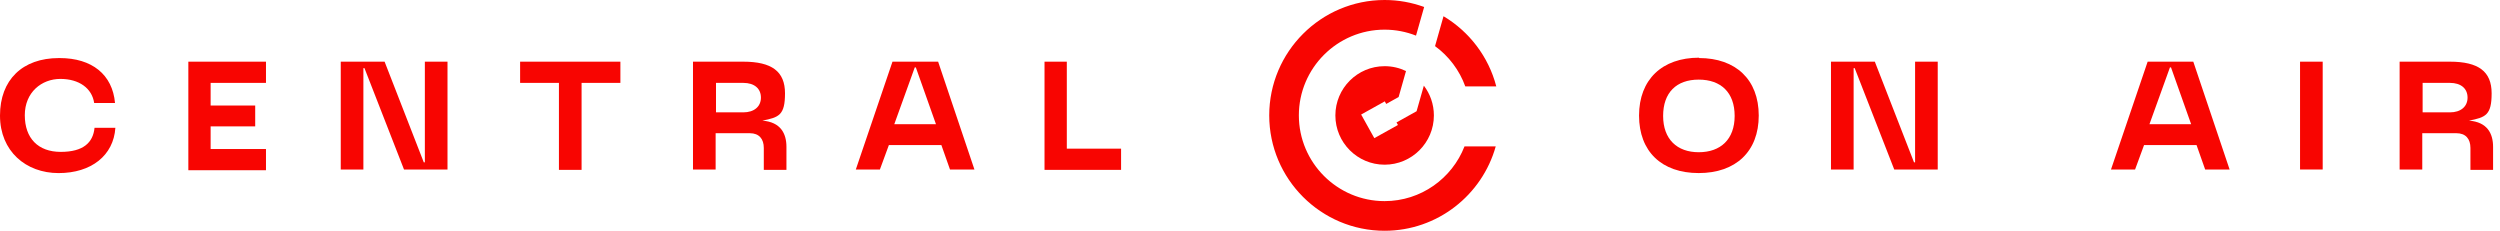 <svg width="260" height="24" viewBox="0 0 260 24" fill="none" xmlns="http://www.w3.org/2000/svg">
<path d="M147.317 11.568V11.573L145.238 12.733L145.386 12.999L142.928 14.368L141.559 11.911L144.017 10.541L144.167 10.81L145.458 10.089L146.224 7.389C145.552 7.064 144.798 6.883 144.001 6.883C141.173 6.883 138.879 9.177 138.879 12.005C138.879 14.833 141.173 17.128 144.001 17.128C146.83 17.128 149.124 14.833 149.124 12.005C149.124 10.84 148.735 9.767 148.081 8.909L147.325 11.568H147.317Z" fill="#F80501"/>
<path d="M143.997 20.916C139.082 20.916 135.081 16.916 135.081 12C135.081 7.085 139.082 3.084 143.997 3.084C145.15 3.084 146.251 3.306 147.265 3.704L148.111 0.728C146.828 0.258 145.443 0 144 0C137.383 0 132 5.383 132 12C132 18.617 137.383 24 144 24C149.498 24 154.143 20.28 155.555 15.227H152.308C151.013 18.553 147.779 20.916 143.997 20.916Z" fill="#F80501"/>
<path d="M152.387 8.984H155.613C154.811 5.893 152.803 3.284 150.126 1.688L149.244 4.797C150.67 5.839 151.779 7.293 152.389 8.984H152.387Z" fill="#F80501"/>
<path d="M6.205 6.039C9.57 6.039 11.7 7.759 11.962 10.712H9.794C9.57 9.179 8.224 8.207 6.28 8.207C4.336 8.207 2.579 9.59 2.579 11.983C2.579 14.375 3.962 15.796 6.317 15.796C8.672 15.796 9.682 14.824 9.831 13.291H11.999C11.812 16.169 9.495 18.001 6.093 18.001C2.691 18.001 0 15.721 0 12.02C0 8.319 2.318 6.039 6.131 6.039H6.205Z" fill="#F80501"/>
<path d="M19.588 6.414H27.662V8.62H21.905V10.975H26.541V13.143H21.905V15.498H27.662V17.703H19.588V6.414Z" fill="#F80501"/>
<path d="M35.475 6.414H39.998L44.073 16.881H44.185V6.414H46.54V17.628H42.017L37.905 7.087H37.792V17.628H35.438V6.414H35.475Z" fill="#F80501"/>
<path d="M58.129 8.62H54.092V6.414H64.521V8.62H60.484V17.666H58.129V8.62Z" fill="#F80501"/>
<path d="M72.109 6.414H77.305C80.258 6.414 81.641 7.423 81.641 9.704C81.641 11.984 81.005 12.208 79.286 12.545C81.192 12.694 81.79 13.89 81.79 15.273V17.666H79.435V15.386C79.435 14.451 78.95 13.853 77.978 13.853H74.426V17.628H72.071V6.414H72.109ZM77.305 11.685C78.426 11.685 79.136 11.087 79.136 10.152C79.136 9.218 78.463 8.62 77.305 8.62H74.464V11.685H77.305Z" fill="#F80501"/>
<path d="M92.818 6.414H97.565L101.341 17.628H98.799L97.902 15.086H92.444L91.509 17.628H89.005L92.818 6.414ZM97.341 12.918L95.248 7.012H95.135L93.005 12.918H97.341Z" fill="#F80501"/>
<path d="M108.593 6.414H110.948V15.46H116.592V17.666H108.63V6.414H108.593Z" fill="#F80501"/>
<path d="M176.704 6.037C180.517 6.037 182.909 8.28 182.909 12.018C182.909 15.757 180.517 17.999 176.666 17.999C172.816 17.999 170.461 15.757 170.461 12.018C170.461 8.28 172.853 6 176.704 6V6.037ZM176.666 15.831C178.947 15.831 180.404 14.486 180.404 12.056C180.404 9.626 178.984 8.28 176.666 8.28C174.349 8.28 172.965 9.626 172.965 12.056C172.965 14.486 174.423 15.831 176.666 15.831Z" fill="#F80501"/>
<path d="M190.459 6.414H194.982L199.057 16.881H199.169V6.414H201.524V17.628H197.001L192.889 7.087H192.777V17.628H190.422V6.414H190.459Z" fill="#F80501"/>
<path d="M223.356 6.414H228.103L231.879 17.628H229.337L228.44 15.086H222.982L222.048 17.628H219.543L223.356 6.414ZM227.879 12.918L225.786 7.012H225.673L223.543 12.918H227.879Z" fill="#F80501"/>
<path d="M239.205 6.414H241.56V17.628H239.205V6.414Z" fill="#F80501"/>
<path d="M249.598 6.414H254.794C257.747 6.414 259.13 7.423 259.13 9.704C259.13 11.984 258.495 12.208 256.775 12.545C258.682 12.694 259.28 13.89 259.28 15.273V17.666H256.925V15.386C256.925 14.451 256.439 13.853 255.467 13.853H251.916V17.628H249.561V6.414H249.598ZM254.794 11.685C255.915 11.685 256.626 11.087 256.626 10.152C256.626 9.218 255.953 8.62 254.794 8.62H251.953V11.685H254.794Z" fill="#F80501"/>
</svg>
